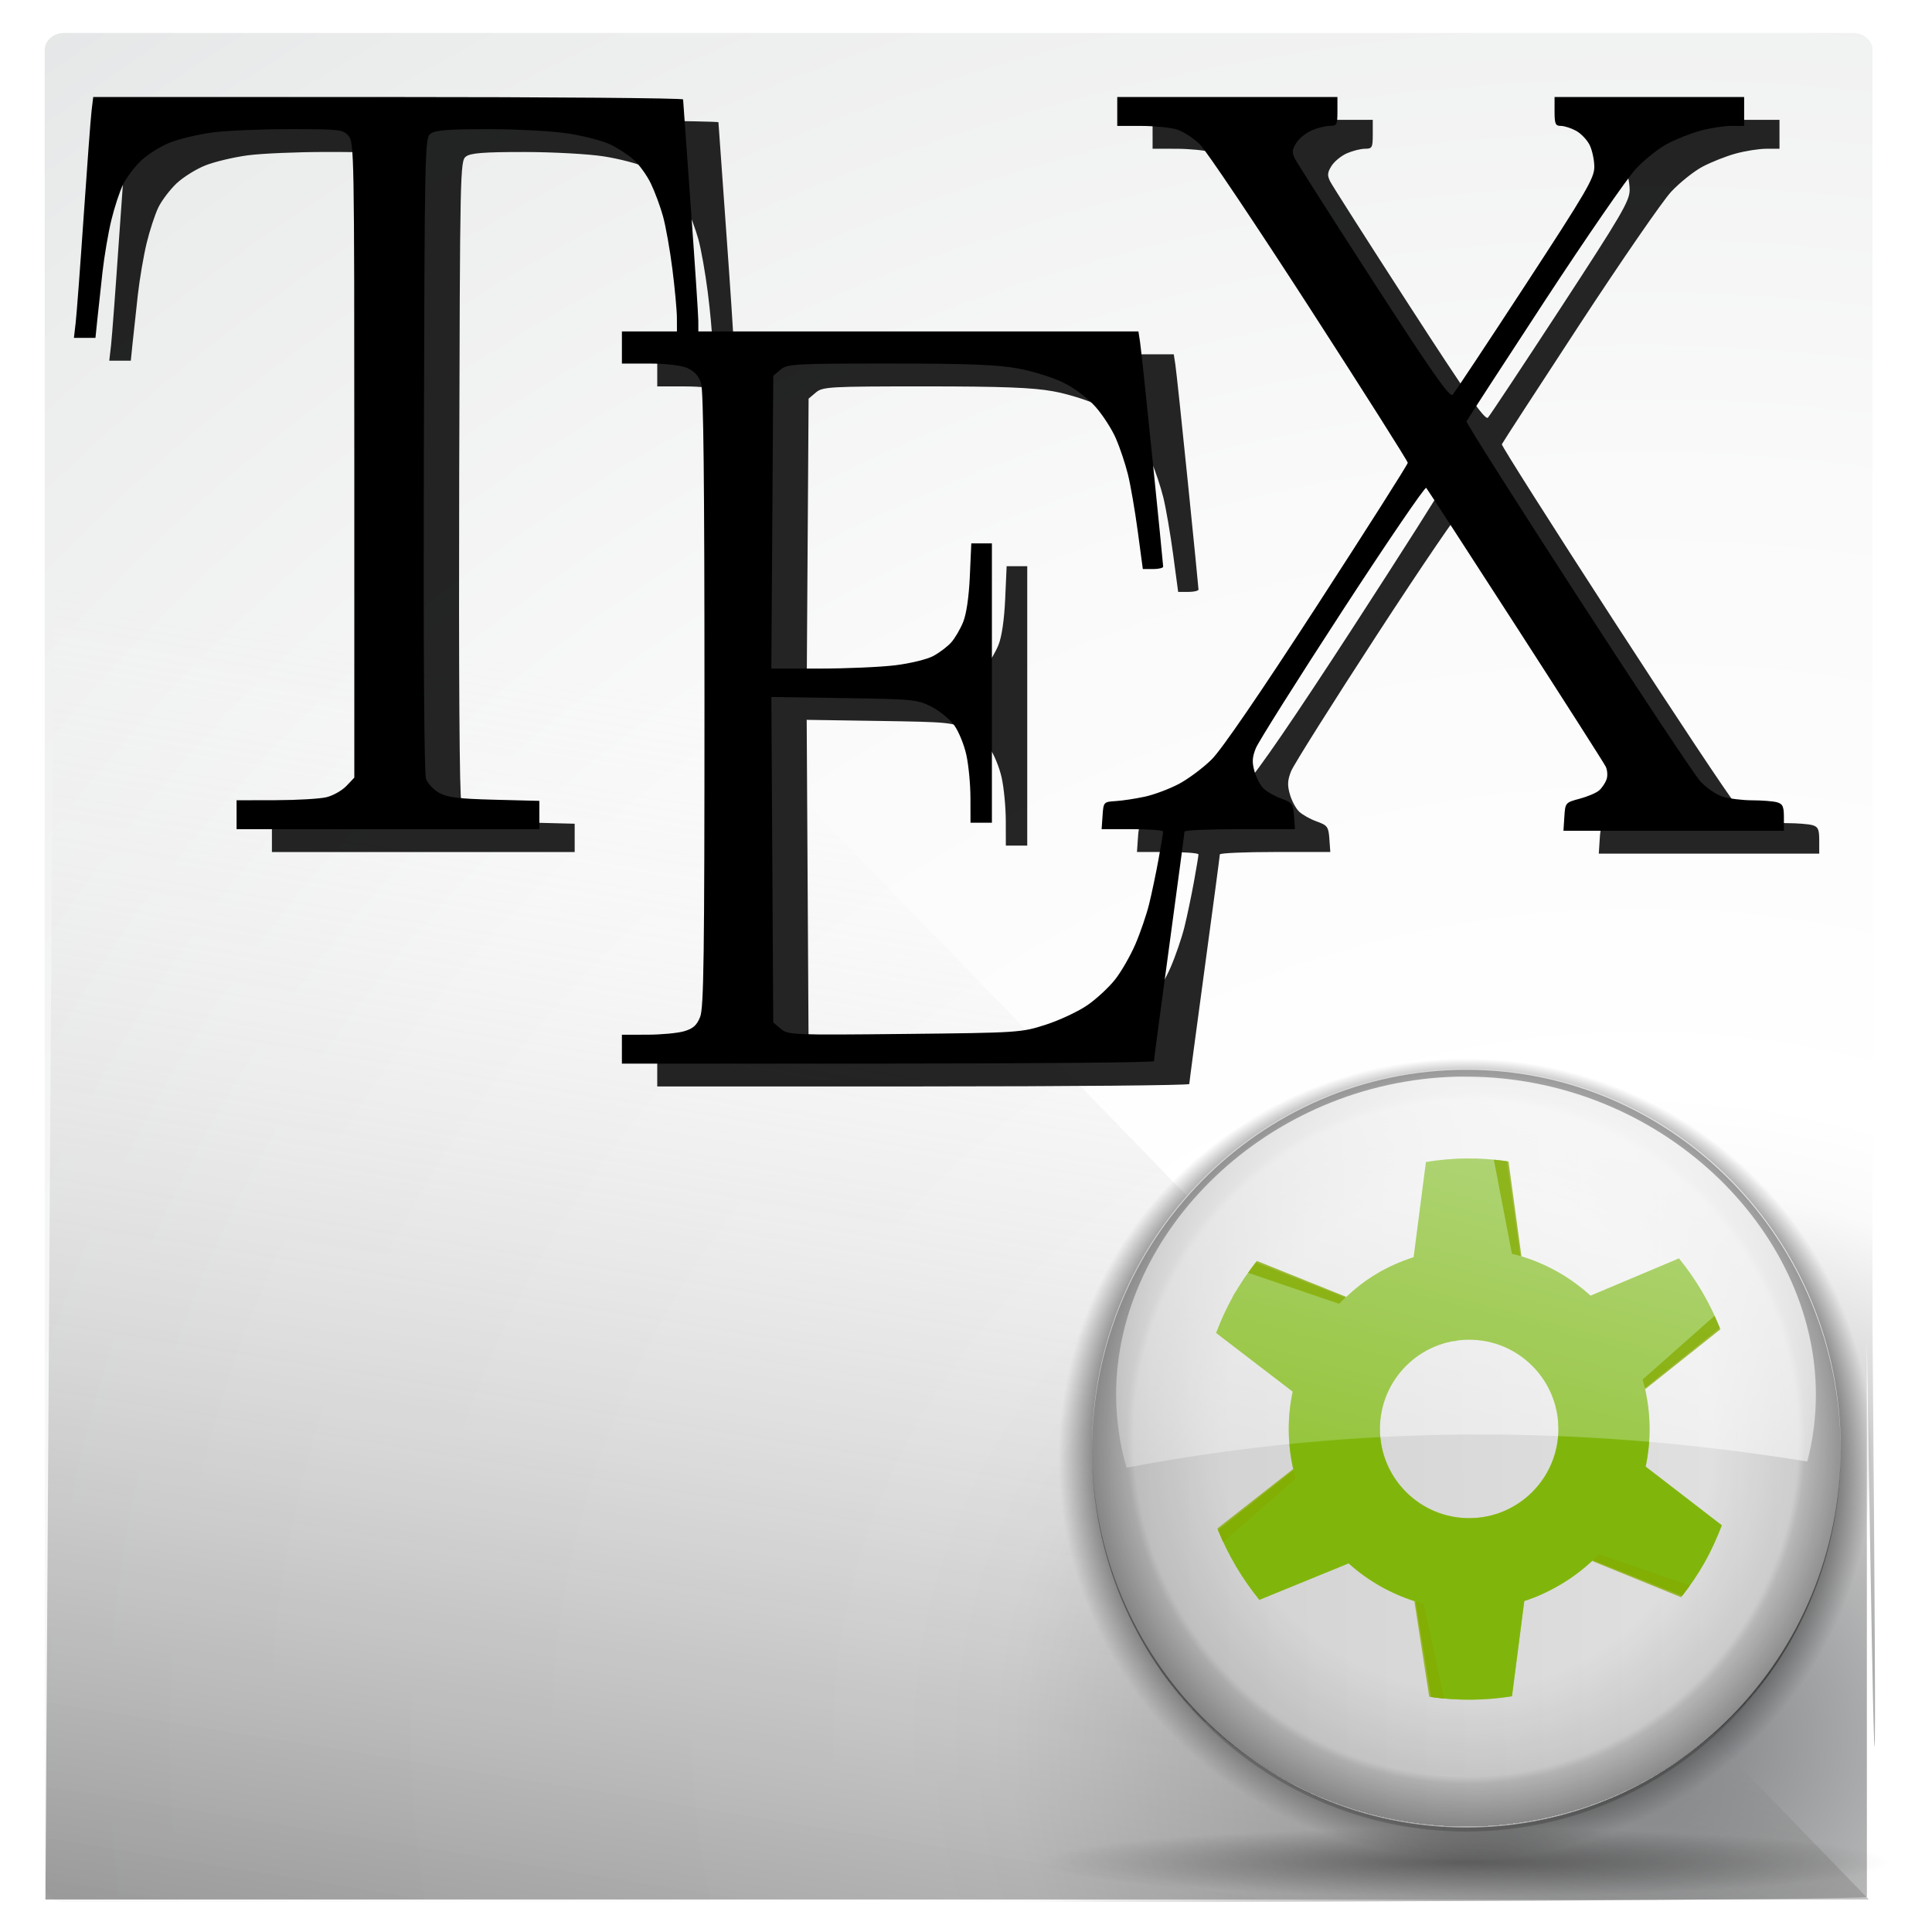 <svg xmlns="http://www.w3.org/2000/svg" xmlns:xlink="http://www.w3.org/1999/xlink" width="128" height="128"><defs><linearGradient xlink:href="#a" gradientUnits="userSpaceOnUse" gradientTransform="matrix(-0.595,0,0,-0.585,-145.49,-73.41)" x1="14.656" y1="-38.27" x2="17.175" y2="-54.18"/><linearGradient id="a"><stop offset="0" stop-color="#fff" stop-opacity="0"/><stop offset="1"/></linearGradient><linearGradient y2="-54.18" x2="17.175" y1="-38.27" x1="14.656" gradientTransform="matrix(-4.274,0,0,-4.369,87.312,-145.237)" gradientUnits="userSpaceOnUse" xlink:href="#a"/><filter color-interpolation-filters="sRGB" id="p"><feGaussianBlur stdDeviation="1.601"/></filter><linearGradient xlink:href="#b" gradientUnits="userSpaceOnUse" gradientTransform="matrix(0.802,0,0,0.802,97.868,-84.977)" x1="113.62" y1="87.807" x2="113.62" y2="82.264"/><linearGradient gradientUnits="userSpaceOnUse" id="b" y2="82.264" x2="113.62" y1="87.807" x1="113.62" gradientTransform="matrix(0.802,0,0,0.802,-7.566342e-7,-1.603)"><stop offset="0" stop-color="#eeeeec"/><stop offset=".241" stop-color="#ececea"/><stop offset=".379" stop-color="#e3e3e3"/><stop offset=".438" stop-color="#ddd"/><stop offset="1" stop-color="#888"/></linearGradient><radialGradient xlink:href="#c" gradientUnits="userSpaceOnUse" cx="113.926" cy="88.516" r="5.781"/><radialGradient gradientUnits="userSpaceOnUse" id="c" r="5.781" cy="88.516" cx="113.926"><stop offset="0" stop-color="#888"/><stop offset=".105" stop-color="#828282"/><stop offset="1" stop-color="#555"/></radialGradient><radialGradient xlink:href="#d" gradientUnits="userSpaceOnUse" cx="112.791" cy="83.794" fx="113.269" fy="84.335" r="4.042"/><radialGradient gradientUnits="userSpaceOnUse" id="d" fy="84.335" fx="113.269" r="4.042" cy="83.794" cx="112.791"><stop offset="0" stop-color="#fff"/><stop offset=".104" stop-color="#fdfdfd"/><stop offset=".163" stop-color="#f6f6f4"/><stop offset=".195" stop-color="#eeeeec"/><stop offset=".329" stop-color="#ececea"/><stop offset=".405" stop-color="#e3e3e3"/><stop offset=".438" stop-color="#ddd"/><stop offset=".864" stop-color="#888"/></radialGradient><linearGradient xlink:href="#e" gradientUnits="userSpaceOnUse" gradientTransform="matrix(0.802,0,0,0.802,97.868,-84.977)" x1="113.795" y1="80.803" x2="113.795" y2="75.262"/><linearGradient gradientUnits="userSpaceOnUse" id="e" y2="75.262" x2="113.795" y1="80.803" x1="113.795" gradientTransform="matrix(0.802,0,0,0.802,97.868,-84.977)"><stop offset="0" stop-color="#eeeeec"/><stop offset=".241" stop-color="#ececea"/><stop offset=".379" stop-color="#e3e3e3"/><stop offset=".438" stop-color="#ddd"/><stop offset="1" stop-color="#888"/></linearGradient><radialGradient xlink:href="#f" gradientUnits="userSpaceOnUse" cx="114.188" cy="82.801" r="8.468"/><radialGradient gradientUnits="userSpaceOnUse" id="f" r="8.468" cy="82.801" cx="114.188"><stop offset="0" stop-color="#888"/><stop offset=".105" stop-color="#828282"/><stop offset="1" stop-color="#555"/></radialGradient><radialGradient xlink:href="#g" gradientUnits="userSpaceOnUse" gradientTransform="matrix(0.802,0,0,0.802,97.868,-84.977)" cx="112.966" cy="76.789" fx="113.444" fy="77.33" r="4.043"/><radialGradient gradientUnits="userSpaceOnUse" id="g" fy="77.33" fx="113.444" r="4.043" cy="76.789" cx="112.966" gradientTransform="matrix(0.802,0,0,0.802,97.868,-84.977)"><stop offset="0" stop-color="#fff"/><stop offset=".104" stop-color="#fdfdfd"/><stop offset=".163" stop-color="#f6f6f4"/><stop offset=".195" stop-color="#eeeeec"/><stop offset=".329" stop-color="#ececea"/><stop offset=".405" stop-color="#e3e3e3"/><stop offset=".438" stop-color="#ddd"/><stop offset=".864" stop-color="#888"/></radialGradient><radialGradient xlink:href="#h" gradientUnits="userSpaceOnUse" cx="95.796" cy="56.932" fx="95.991" fy="39.603" r="47.119"/><linearGradient id="h"><stop offset="0" stop-opacity="0"/><stop offset=".438" stop-opacity="0"/><stop offset=".582" stop-opacity="0"/><stop offset=".764" stop-opacity=".498"/><stop offset=".875"/><stop offset=".918" stop-opacity=".498"/><stop offset=".96" stop-opacity="0"/><stop offset="1" stop-opacity="0"/></linearGradient><radialGradient xlink:href="#i" gradientUnits="userSpaceOnUse" gradientTransform="matrix(1,0,0,0.198,0,92.822)" cx="63.912" cy="115.709" fx="63.912" fy="115.709" r="63.912"/><linearGradient id="i"><stop offset="0"/><stop offset="1" stop-opacity="0"/></linearGradient><linearGradient xlink:href="#j" gradientUnits="userSpaceOnUse" x1="-42.789" y1="82.914" x2="229.177" y2="81.155"/><linearGradient id="j"><stop offset="0" stop-color="#c3c3c3"/><stop offset="1" stop-color="#fff"/></linearGradient><radialGradient xlink:href="#k" gradientUnits="userSpaceOnUse" gradientTransform="matrix(1.165,0,0,1.18,-9.816,-9.597)" cx="59.386" cy="52.047" fx="59.386" fy="52.047" r="43.225"/><linearGradient id="k"><stop offset="0" stop-opacity="0"/><stop offset=".438" stop-opacity="0"/><stop offset=".566" stop-opacity="0"/><stop offset=".762" stop-opacity=".247"/><stop offset=".779" stop-opacity=".498"/><stop offset=".875"/><stop offset=".875" stop-opacity=".498"/><stop offset="1" stop-opacity="0"/></linearGradient><linearGradient xlink:href="#l" gradientUnits="userSpaceOnUse" gradientTransform="matrix(0.76,0,0,0.747,137.771,-43.388)" x1="74.515" y1="17.232" x2="52.588" y2="99.065"/><linearGradient id="l"><stop offset="0" stop-color="#fff"/><stop offset="1" stop-color="#fff" stop-opacity="0"/></linearGradient><radialGradient xlink:href="#m" gradientUnits="userSpaceOnUse" gradientTransform="matrix(0.856,0,0,0.842,113.792,-6.009)" cx="99.081" cy="109.334" fx="99.081" fy="109.334" r="139.559"/><radialGradient id="m" cx="102" cy="112.305" r="139.559" gradientUnits="userSpaceOnUse"><stop offset="0" stop-color="#7a7d80"/><stop offset=".126" stop-color="#c2c2c2"/><stop offset=".233" stop-color="#FAFAFA"/><stop offset=".272" stop-color="#fff"/><stop offset=".531" stop-color="#FAFAFA"/><stop offset=".845" stop-color="#EBECEC"/><stop offset="1" stop-color="#E1E2E3"/></radialGradient><radialGradient r="139.559" fy="109.334" fx="99.081" cy="109.334" cx="99.081" gradientTransform="matrix(0.64,0,0,0.559,-8.979,-3.77)" gradientUnits="userSpaceOnUse" xlink:href="#m"/><radialGradient xlink:href="#m" id="n" gradientUnits="userSpaceOnUse" gradientTransform="matrix(0.64,0,0,0.559,-8.979,-3.77)" cx="99.081" cy="109.334" fx="99.081" fy="109.334" r="139.559"/><linearGradient xlink:href="#a" id="o" gradientUnits="userSpaceOnUse" gradientTransform="matrix(-4.274,0,0,-4.369,87.312,-145.237)" x1="14.656" y1="-38.27" x2="17.175" y2="-54.18"/><linearGradient xlink:href="#b" id="q" gradientUnits="userSpaceOnUse" gradientTransform="matrix(0.802,0,0,0.802,97.868,-84.977)" x1="113.62" y1="87.807" x2="113.62" y2="82.264"/><radialGradient xlink:href="#c" id="r" gradientUnits="userSpaceOnUse" cx="113.926" cy="88.516" r="5.781"/><radialGradient xlink:href="#d" id="s" gradientUnits="userSpaceOnUse" cx="112.791" cy="83.794" fx="113.269" fy="84.335" r="4.042"/><linearGradient xlink:href="#e" id="t" gradientUnits="userSpaceOnUse" gradientTransform="matrix(0.802,0,0,0.802,97.868,-84.977)" x1="113.795" y1="80.803" x2="113.795" y2="75.262"/><radialGradient xlink:href="#f" id="u" gradientUnits="userSpaceOnUse" cx="114.188" cy="82.801" r="8.468"/><radialGradient xlink:href="#g" id="v" gradientUnits="userSpaceOnUse" gradientTransform="matrix(0.802,0,0,0.802,97.868,-84.977)" cx="112.966" cy="76.789" fx="113.444" fy="77.33" r="4.043"/><radialGradient xlink:href="#h" id="w" gradientUnits="userSpaceOnUse" cx="95.796" cy="56.932" fx="95.991" fy="39.603" r="47.119"/><radialGradient xlink:href="#i" id="x" gradientUnits="userSpaceOnUse" gradientTransform="matrix(1,0,0,0.198,0,92.822)" cx="63.912" cy="115.709" fx="63.912" fy="115.709" r="63.912"/><linearGradient xlink:href="#j" id="y" gradientUnits="userSpaceOnUse" x1="-42.789" y1="82.914" x2="229.177" y2="81.155"/><radialGradient xlink:href="#k" id="z" gradientUnits="userSpaceOnUse" gradientTransform="matrix(1.165,0,0,1.18,-9.816,-9.597)" cx="59.386" cy="52.047" fx="59.386" fy="52.047" r="43.225"/><linearGradient xlink:href="#l" id="A" gradientUnits="userSpaceOnUse" gradientTransform="matrix(0.76,0,0,0.747,137.771,-43.388)" x1="74.515" y1="17.232" x2="52.588" y2="99.065"/></defs><g transform="translate(0,64) matrix(2.014,0,0,2.014,-0.855,-64.353)"><path d="m 2.535,1.26 c -0.352,0 -0.64,0.251 -0.64,0.559 l 0,60.363 c 0,0.309 0.287,0.559 0.64,0.559 l 37.85,0 c 0.168,0 21.334,-0.059 21.453,-0.164 l -0.002,-18.348 c 0.275,17.877 0.343,18.01 0.187,-0.395 l 0,-42.015 c 0,-0.308 -0.287,-0.559 -0.64,-0.559 l -58.848,0 z" fill="url(#n)"/><path d="m 61.9,62.661 -59.981,0 L 2.301,1.169 61.9,62.661 z" fill="url(#o)" fill-rule="evenodd"/><g overflow="visible"><path d="m 326.28,238.135 -31.825,0 0,-1.729 0,-1.729 3.018,-0.002 c 1.66,-10e-4 3.648,-0.186 4.419,-0.411 1.08,-0.315 1.52,-0.708 1.921,-1.714 0.436,-1.097 0.519,-7.162 0.519,-37.945 0,-26.347 -0.117,-36.991 -0.415,-37.891 -0.282,-0.848 -0.808,-1.423 -1.634,-1.786 -0.736,-0.323 -2.527,-0.535 -4.523,-0.535 l -3.304,0 0,-1.921 0,-1.921 3.292,0 3.292,0 -0.007,-1.633 c -0.004,-0.898 -0.246,-3.514 -0.537,-5.814 -0.291,-2.3 -0.797,-5.144 -1.123,-6.322 -0.326,-1.177 -0.982,-2.947 -1.457,-3.932 -0.475,-0.985 -1.407,-2.273 -2.071,-2.862 -0.664,-0.589 -1.939,-1.413 -2.833,-1.83 -0.894,-0.417 -3.117,-0.994 -4.938,-1.281 -1.822,-0.287 -6.121,-0.524 -9.553,-0.525 -4.815,-0.002 -6.402,0.122 -6.95,0.542 -0.693,0.532 -0.712,1.432 -0.807,38.374 -0.061,23.805 0.035,38.193 0.259,38.81 0.195,0.54 0.897,1.289 1.56,1.666 0.96,0.546 2.299,0.712 6.6,0.822 l 5.396,0.138 0,1.693 0,1.693 -18.108,0 -18.108,0 0,-1.729 0,-1.729 4.664,-0.009 c 2.565,-0.005 5.307,-0.166 6.093,-0.357 0.786,-0.192 1.856,-0.796 2.378,-1.344 l 0.948,-0.996 0,-37.98 c 0,-36.81 -0.021,-38.005 -0.697,-38.789 -0.657,-0.762 -1.057,-0.809 -6.96,-0.809 -3.445,0 -7.628,0.18 -9.297,0.399 -1.668,0.22 -3.949,0.759 -5.068,1.199 -1.119,0.44 -2.683,1.415 -3.476,2.167 -0.793,0.752 -1.769,2.042 -2.17,2.866 -0.4,0.824 -1.028,2.737 -1.396,4.252 -0.368,1.515 -0.844,4.31 -1.058,6.211 -0.214,1.901 -0.491,4.451 -0.616,5.666 l -0.226,2.209 -1.288,0 -1.288,0 0.211,-1.825 c 0.116,-1.004 0.547,-6.751 0.958,-12.772 0.411,-6.021 0.835,-11.682 0.943,-12.58 l 0.196,-1.633 35.278,0 c 19.403,0 35.281,0.13 35.284,0.288 0.003,0.158 0.413,5.906 0.912,12.772 0.498,6.866 0.907,13.046 0.909,13.733 l 0.003,1.248 26.322,0 26.322,0 0.192,1.248 c 0.106,0.687 0.772,6.953 1.48,13.925 0.708,6.972 1.288,12.806 1.288,12.965 -2.2e-4,0.158 -0.548,0.288 -1.217,0.288 l -1.217,0 -0.606,-4.514 c -0.333,-2.482 -0.863,-5.551 -1.178,-6.818 -0.315,-1.268 -0.961,-3.199 -1.437,-4.293 -0.475,-1.093 -1.561,-2.782 -2.413,-3.752 -0.898,-1.023 -2.497,-2.239 -3.806,-2.895 -1.242,-0.622 -3.709,-1.397 -5.483,-1.722 -2.466,-0.452 -6.088,-0.591 -15.391,-0.591 -11.432,0 -12.218,0.044 -13.03,0.734 l -0.864,0.734 -0.115,17.512 -0.115,17.512 5.785,-0.003 c 3.182,-0.002 7.238,-0.178 9.014,-0.392 1.776,-0.214 3.834,-0.714 4.573,-1.112 0.739,-0.398 1.706,-1.131 2.149,-1.63 0.443,-0.499 1.085,-1.596 1.426,-2.438 0.388,-0.958 0.687,-3.005 0.797,-5.469 l 0.176,-3.937 1.232,0 1.232,0 0,16.71 0,16.71 -1.28,0 -1.28,0 -0.006,-2.977 c -0.003,-1.637 -0.228,-3.967 -0.499,-5.177 -0.271,-1.21 -0.919,-2.786 -1.439,-3.502 -0.52,-0.716 -1.736,-1.712 -2.702,-2.212 -1.672,-0.867 -2.174,-0.917 -10.466,-1.043 l -8.71,-0.132 0.113,19.464 0.113,19.464 0.896,0.762 c 0.866,0.736 1.372,0.757 14.815,0.618 13.68,-0.142 13.971,-0.161 16.929,-1.12 1.655,-0.537 3.898,-1.595 4.983,-2.352 1.085,-0.757 2.569,-2.139 3.297,-3.073 0.728,-0.933 1.807,-2.814 2.397,-4.181 0.59,-1.366 1.33,-3.527 1.645,-4.803 0.315,-1.275 0.821,-3.685 1.126,-5.356 0.304,-1.67 0.553,-3.166 0.553,-3.325 4e-5,-0.158 -1.656,-0.288 -3.679,-0.288 l -3.679,0 0.112,-1.633 c 0.111,-1.611 0.132,-1.634 1.576,-1.724 0.805,-0.05 2.369,-0.287 3.475,-0.526 1.107,-0.239 2.939,-0.925 4.071,-1.523 1.133,-0.599 2.899,-1.917 3.925,-2.931 1.193,-1.178 5.761,-7.848 12.664,-18.491 5.939,-9.157 10.798,-16.805 10.798,-16.996 0,-0.191 -5.274,-8.516 -11.72,-18.499 -6.446,-9.984 -12.351,-18.786 -13.123,-19.561 -0.772,-0.775 -2.041,-1.595 -2.821,-1.823 -0.78,-0.227 -2.694,-0.414 -4.253,-0.416 l -2.835,-0.002 0,-1.729 0,-1.729 13.169,0 13.169,0 0,1.729 c 0,1.594 -0.072,1.729 -0.926,1.729 -0.509,0 -1.484,0.245 -2.166,0.544 -0.682,0.299 -1.512,0.979 -1.843,1.511 -0.496,0.794 -0.524,1.125 -0.16,1.857 0.244,0.49 4.493,7.152 9.442,14.805 6.998,10.82 9.095,13.81 9.432,13.445 0.238,-0.258 4.149,-6.157 8.691,-13.108 7.297,-11.167 8.259,-12.813 8.259,-14.136 0,-0.824 -0.25,-2.005 -0.555,-2.624 -0.305,-0.62 -1.038,-1.389 -1.628,-1.71 -0.59,-0.321 -1.41,-0.583 -1.823,-0.583 -0.645,0 -0.75,-0.242 -0.75,-1.729 l 0,-1.729 11.34,0 11.34,0 0,1.729 0,1.729 -1.569,0 c -0.863,0 -2.512,0.258 -3.664,0.573 -1.152,0.315 -2.943,1.024 -3.979,1.575 -1.036,0.551 -2.721,1.897 -3.743,2.991 -1.023,1.094 -5.975,8.276 -11.005,15.96 -5.03,7.684 -9.194,14.097 -9.253,14.252 -0.059,0.155 5.928,9.593 13.303,20.974 7.376,11.381 13.979,21.318 14.673,22.081 0.694,0.763 1.888,1.584 2.652,1.825 0.764,0.24 2.358,0.439 3.542,0.442 1.184,0.003 2.523,0.109 2.975,0.237 0.685,0.193 0.823,0.498 0.823,1.819 l 0,1.588 -13.185,0 -13.185,0 0.108,-1.688 c 0.106,-1.664 0.132,-1.694 1.825,-2.144 0.944,-0.251 1.992,-0.695 2.327,-0.988 0.336,-0.292 0.737,-0.883 0.892,-1.313 0.155,-0.43 0.11,-1.127 -0.1,-1.55 -0.21,-0.423 -5.068,-8.028 -10.796,-16.902 -5.728,-8.874 -10.53,-16.269 -10.672,-16.435 -0.141,-0.166 -4.664,6.469 -10.051,14.743 -5.386,8.274 -10.039,15.662 -10.339,16.416 -0.43,1.082 -0.462,1.667 -0.147,2.768 0.219,0.768 0.718,1.7 1.109,2.072 0.391,0.371 1.339,0.901 2.107,1.177 1.279,0.46 1.405,0.633 1.508,2.076 l 0.112,1.574 -6.606,0 c -3.633,0 -6.607,0.13 -6.608,0.288 -10e-4,0.158 -0.825,6.338 -1.829,13.733 -1.004,7.395 -1.826,13.574 -1.826,13.733 -1.1e-4,0.158 -14.322,0.288 -31.826,0.288 z" fill-opacity=".853" filter="url(#p)" transform="matrix(0.275,0,0,0.275,-58.93,-29.571)"/><path d="m 322.053,235.401 -31.825,0 0,-1.729 0,-1.729 3.018,-0.002 c 1.66,-0.001 3.648,-0.186 4.419,-0.411 1.08,-0.315 1.52,-0.708 1.921,-1.714 0.436,-1.097 0.519,-7.162 0.519,-37.945 0,-26.347 -0.117,-36.991 -0.415,-37.891 -0.282,-0.848 -0.808,-1.423 -1.634,-1.786 -0.736,-0.323 -2.527,-0.535 -4.523,-0.535 l -3.304,0 0,-1.921 0,-1.921 3.292,0 3.292,0 -0.007,-1.633 c -0.004,-0.898 -0.246,-3.514 -0.537,-5.814 -0.291,-2.3 -0.797,-5.144 -1.123,-6.322 -0.326,-1.177 -0.982,-2.947 -1.457,-3.932 -0.475,-0.985 -1.407,-2.273 -2.071,-2.862 -0.664,-0.589 -1.939,-1.413 -2.833,-1.83 -0.894,-0.417 -3.117,-0.994 -4.938,-1.281 -1.822,-0.287 -6.121,-0.524 -9.553,-0.525 -4.815,-0.002 -6.402,0.122 -6.95,0.542 -0.693,0.532 -0.712,1.432 -0.807,38.374 -0.061,23.805 0.035,38.193 0.259,38.81 0.195,0.54 0.897,1.289 1.56,1.666 0.96,0.546 2.299,0.712 6.6,0.822 l 5.396,0.138 0,1.693 0,1.693 -18.108,0 -18.108,0 0,-1.729 0,-1.729 4.664,-0.009 c 2.565,-0.005 5.307,-0.166 6.093,-0.357 0.786,-0.192 1.856,-0.796 2.378,-1.344 l 0.948,-0.996 0,-37.98 c 0,-36.81 -0.021,-38.005 -0.697,-38.789 -0.657,-0.762 -1.057,-0.809 -6.96,-0.809 -3.445,0 -7.628,0.18 -9.297,0.399 -1.668,0.22 -3.949,0.759 -5.068,1.199 -1.119,0.44 -2.683,1.415 -3.476,2.167 -0.793,0.752 -1.769,2.042 -2.17,2.866 -0.4,0.824 -1.028,2.737 -1.396,4.252 -0.368,1.515 -0.844,4.31 -1.058,6.211 -0.214,1.901 -0.491,4.451 -0.616,5.666 l -0.226,2.209 -1.288,0 -1.288,0 0.211,-1.825 c 0.116,-1.004 0.547,-6.751 0.958,-12.772 0.411,-6.021 0.835,-11.682 0.943,-12.58 l 0.196,-1.633 35.278,0 c 19.403,0 35.281,0.13 35.284,0.288 0.003,0.158 0.413,5.906 0.912,12.772 0.498,6.866 0.907,13.046 0.909,13.733 l 0.003,1.248 26.322,0 26.322,0 0.192,1.248 c 0.106,0.687 0.772,6.953 1.48,13.925 0.708,6.972 1.288,12.806 1.288,12.965 -2.2e-4,0.158 -0.548,0.288 -1.217,0.288 l -1.217,0 -0.606,-4.514 c -0.333,-2.482 -0.863,-5.551 -1.178,-6.818 -0.315,-1.268 -0.961,-3.199 -1.437,-4.293 -0.475,-1.093 -1.561,-2.782 -2.413,-3.752 -0.898,-1.023 -2.497,-2.239 -3.806,-2.895 -1.242,-0.622 -3.709,-1.397 -5.483,-1.722 -2.466,-0.452 -6.088,-0.591 -15.391,-0.591 -11.432,0 -12.218,0.044 -13.03,0.734 l -0.864,0.734 -0.115,17.512 -0.115,17.512 5.785,-0.003 c 3.182,-0.002 7.238,-0.178 9.014,-0.392 1.776,-0.214 3.834,-0.714 4.573,-1.112 0.739,-0.398 1.706,-1.131 2.149,-1.63 0.443,-0.499 1.085,-1.596 1.426,-2.438 0.388,-0.958 0.687,-3.005 0.797,-5.469 l 0.176,-3.937 1.232,0 1.232,0 0,16.71 0,16.71 -1.28,0 -1.28,0 -0.006,-2.977 c -0.003,-1.637 -0.228,-3.967 -0.499,-5.177 -0.271,-1.21 -0.919,-2.786 -1.439,-3.502 -0.52,-0.716 -1.736,-1.712 -2.702,-2.212 -1.672,-0.867 -2.174,-0.917 -10.466,-1.043 l -8.71,-0.132 0.113,19.464 0.113,19.464 0.896,0.762 c 0.866,0.736 1.372,0.757 14.815,0.618 13.68,-0.142 13.971,-0.161 16.929,-1.12 1.655,-0.537 3.898,-1.595 4.983,-2.352 1.085,-0.757 2.569,-2.139 3.297,-3.073 0.728,-0.933 1.807,-2.814 2.397,-4.181 0.59,-1.366 1.33,-3.527 1.645,-4.803 0.315,-1.275 0.821,-3.685 1.126,-5.356 0.304,-1.67 0.553,-3.166 0.553,-3.325 4e-5,-0.158 -1.656,-0.288 -3.679,-0.288 l -3.679,0 0.112,-1.633 c 0.111,-1.611 0.132,-1.634 1.576,-1.724 0.805,-0.05 2.369,-0.287 3.475,-0.526 1.107,-0.239 2.939,-0.925 4.071,-1.523 1.133,-0.599 2.899,-1.917 3.925,-2.931 1.193,-1.178 5.761,-7.848 12.664,-18.491 5.939,-9.157 10.798,-16.805 10.798,-16.996 0,-0.191 -5.274,-8.516 -11.72,-18.499 -6.446,-9.984 -12.351,-18.786 -13.123,-19.561 -0.772,-0.775 -2.041,-1.595 -2.821,-1.823 -0.78,-0.227 -2.694,-0.414 -4.253,-0.416 l -2.835,-0.002 0,-1.729 0,-1.729 13.169,0 13.169,0 0,1.729 c 0,1.594 -0.072,1.729 -0.926,1.729 -0.509,0 -1.484,0.245 -2.166,0.544 -0.682,0.299 -1.512,0.979 -1.843,1.511 -0.496,0.794 -0.524,1.125 -0.16,1.857 0.244,0.49 4.493,7.152 9.442,14.805 6.998,10.82 9.095,13.81 9.432,13.445 0.238,-0.258 4.149,-6.157 8.691,-13.108 7.297,-11.167 8.259,-12.813 8.259,-14.136 0,-0.824 -0.25,-2.005 -0.555,-2.624 -0.305,-0.62 -1.038,-1.389 -1.628,-1.71 -0.59,-0.321 -1.41,-0.583 -1.823,-0.583 -0.645,0 -0.75,-0.242 -0.75,-1.729 l 0,-1.729 11.34,0 11.34,0 0,1.729 0,1.729 -1.569,0 c -0.863,0 -2.512,0.258 -3.664,0.573 -1.152,0.315 -2.943,1.024 -3.979,1.575 -1.036,0.551 -2.721,1.897 -3.743,2.991 -1.023,1.094 -5.975,8.276 -11.005,15.96 -5.03,7.684 -9.194,14.097 -9.253,14.252 -0.059,0.155 5.928,9.593 13.303,20.974 7.376,11.381 13.979,21.318 14.673,22.081 0.694,0.763 1.888,1.584 2.652,1.825 0.764,0.24 2.358,0.439 3.542,0.442 1.184,0.003 2.523,0.109 2.975,0.237 0.685,0.193 0.823,0.498 0.823,1.819 l 0,1.588 -13.185,0 -13.185,0 0.108,-1.688 c 0.106,-1.664 0.132,-1.694 1.825,-2.144 0.944,-0.251 1.992,-0.695 2.327,-0.988 0.336,-0.292 0.737,-0.883 0.892,-1.313 0.155,-0.43 0.11,-1.127 -0.1,-1.55 -0.21,-0.423 -5.068,-8.028 -10.796,-16.902 -5.728,-8.874 -10.53,-16.269 -10.672,-16.435 -0.141,-0.166 -4.664,6.469 -10.051,14.743 -5.386,8.274 -10.039,15.662 -10.339,16.416 -0.43,1.082 -0.462,1.667 -0.147,2.768 0.219,0.768 0.718,1.7 1.109,2.072 0.391,0.371 1.339,0.901 2.107,1.177 1.279,0.46 1.405,0.633 1.508,2.076 l 0.112,1.574 -6.606,0 c -3.633,0 -6.607,0.13 -6.608,0.288 -0.001,0.158 -0.825,6.338 -1.829,13.733 -1.004,7.395 -1.826,13.574 -1.826,13.733 -1.1e-4,0.158 -14.322,0.288 -31.826,0.288 z" transform="matrix(0.275,0,0,0.275,-58.93,-29.571)"/></g><g transform="matrix(0.362,0,0,0.362,-18.567,47.911)"><path d="m 186.731,-16.807 c 0,1.226 0.996,2.221 2.221,2.221 1.225,0 2.221,-0.996 2.221,-2.221 0,-1.224 -0.996,-2.221 -2.221,-2.221 -1.225,-8.02e-4 -2.221,0.996 -2.221,2.221 z m 0.512,0 c 0,-0.941 0.766,-1.708 1.708,-1.708 0.943,0 1.709,0.767 1.709,1.708 0,0.943 -0.766,1.708 -1.709,1.708 -0.942,0 -1.708,-0.766 -1.708,-1.708 z" fill="url(#q)"/><circle r="2.32" cy="85.036" cx="113.621" transform="matrix(0.802,0,0,0.802,97.868,-84.977)" fill="url(#r)"/><circle r="2.11" cy="85.036" cx="113.621" transform="matrix(0.802,0,0,0.802,97.868,-84.977)" fill="url(#s)"/><path d="m 186.87,-22.422 c 0,1.226 0.996,2.221 2.221,2.221 1.226,0 2.222,-0.996 2.222,-2.221 0,-1.224 -0.996,-2.221 -2.222,-2.221 -1.224,0 -2.221,0.996 -2.221,2.221 z m 0.514,0 c 0,-0.941 0.766,-1.708 1.708,-1.708 0.943,0 1.709,0.767 1.709,1.708 0,0.943 -0.766,1.71 -1.709,1.71 -0.941,0 -1.708,-0.767 -1.708,-1.71 z" fill="url(#t)"/><circle r="2.32" cy="78.032" cx="113.794" transform="matrix(0.802,0,0,0.802,97.868,-84.977)" fill="url(#u)"/><path d="m 187.401,-22.422 c 0,0.933 0.758,1.692 1.69,1.692 0.933,0 1.691,-0.759 1.691,-1.692 0,-0.932 -0.758,-1.691 -1.691,-1.691 -0.932,-8.02e-4 -1.69,0.759 -1.69,1.691 z" fill="url(#v)"/><path d="m 142.915,56.932 c 0,26.023 -21.096,47.119 -47.119,47.119 -26.023,0 -47.119,-21.096 -47.119,-47.119 0,-26.023 21.096,-47.119 47.119,-47.119 26.023,0 47.119,21.096 47.119,47.119 z" transform="matrix(0.818,0,0,0.804,107.288,-44.531)" opacity=".389" fill="url(#w)"/><path d="m 127.824,115.709 c 0,6.982 -28.614,12.642 -63.912,12.642 C 28.614,128.351 0,122.691 0,115.709 c 0,-6.982 28.614,-12.642 63.912,-12.642 35.298,0 63.912,5.66 63.912,12.642 z" transform="matrix(0.604,0,0,0.247,147.004,8.772)" opacity=".381" fill="url(#x)"/><path d="m 102.611,53.232 c 0,24.195 -19.353,43.809 -43.225,43.809 -23.873,0 -43.225,-19.614 -43.225,-43.809 0,-24.195 19.353,-43.809 43.225,-43.809 23.873,0 43.225,19.614 43.225,43.809 z" transform="matrix(0.787,0,0,0.787,138.978,-42.164)" fill="url(#y)"/><path transform="matrix(0.787,0,0,0.79,138.978,-42.091)" d="m 102.611,53.232 c 0,24.195 -19.353,43.809 -43.225,43.809 -23.873,0 -43.225,-19.614 -43.225,-43.809 0,-24.195 19.353,-43.809 43.225,-43.809 23.873,0 43.225,19.614 43.225,43.809 z" opacity=".381" fill="url(#z)"/><path d="m 185.718,-26.596 c -1.228,0.011 -2.47,0.129 -3.676,0.324 l -1.117,8.65 c -1.132,0.366 -2.249,0.847 -3.316,1.478 -1.067,0.63 -2.016,1.383 -2.883,2.199 l -8.145,-3.208 c -0.746,0.956 -1.44,1.975 -2.054,3.063 -0.618,1.095 -1.116,2.211 -1.55,3.352 l 6.956,5.334 c -0.496,2.325 -0.48,4.765 0.072,7.136 l -6.848,5.442 c 0.913,2.27 2.18,4.415 3.748,6.343 l 8.109,-3.316 c 1.782,1.598 3.857,2.77 6.091,3.46 l 1.406,8.686 c 2.462,0.345 4.938,0.32 7.352,-0.072 l 1.117,-8.65 c 1.14,-0.366 2.242,-0.879 3.316,-1.514 1.074,-0.634 2.048,-1.377 2.919,-2.198 l 8.109,3.244 c 0.752,-0.961 1.437,-1.969 2.054,-3.063 0.614,-1.088 1.117,-2.219 1.55,-3.352 l -6.92,-5.334 c 0.496,-2.325 0.48,-4.765 -0.072,-7.136 l 6.812,-5.478 c -0.913,-2.268 -2.145,-4.38 -3.712,-6.307 l -8.037,3.388 c -1.851,-1.686 -4.037,-2.911 -6.379,-3.604 l -1.225,-8.614 c -1.23,-0.173 -2.448,-0.264 -3.676,-0.252 z m 0.252,16.471 c 4.476,0 8.109,3.633 8.109,8.109 0,4.476 -3.633,8.109 -8.109,8.109 -4.476,0 -8.109,-3.633 -8.109,-8.109 -1e-5,-4.476 3.633,-8.109 8.109,-8.109 z" fill="#8eb700"/><path d="m 184.865,-34.027 c -17.174,0.422 -30.977,14.059 -30.977,28.879 0,2.293 0.327,4.525 0.949,6.653 20.721,-3.946 41.323,-3.897 61.858,-0.56 0.521,-1.957 0.783,-4.002 0.783,-6.093 0,-15.054 -14.231,-28.879 -31.784,-28.879 -0.274,0 -0.558,-0.007 -0.831,0 z" opacity=".844" fill="url(#A)"/><path d="m 185.718,-26.596 c -1.228,0.011 -2.47,0.129 -3.676,0.324 l -1.117,8.65 c -1.132,0.366 -2.249,0.847 -3.316,1.478 -1.067,0.63 -2.016,1.383 -2.883,2.199 l -8.145,-3.208 c -0.746,0.956 -1.44,1.975 -2.054,3.063 -0.618,1.095 -1.116,2.211 -1.55,3.352 l 6.956,5.334 c -0.496,2.325 -0.48,4.765 0.072,7.136 l -6.848,5.442 c 0.913,2.27 2.18,4.415 3.748,6.343 l 8.109,-3.316 c 1.782,1.598 3.857,2.77 6.091,3.46 l 1.406,8.686 c 2.462,0.345 4.938,0.32 7.352,-0.072 l 1.117,-8.65 c 1.14,-0.366 2.242,-0.879 3.316,-1.514 1.074,-0.634 2.048,-1.377 2.919,-2.198 l 8.109,3.244 c 0.752,-0.961 1.437,-1.969 2.054,-3.063 0.614,-1.088 1.117,-2.219 1.55,-3.352 l -6.92,-5.334 c 0.496,-2.325 0.48,-4.765 -0.072,-7.136 l 6.812,-5.478 c -0.913,-2.268 -2.145,-4.38 -3.712,-6.307 l -8.037,3.388 c -1.851,-1.686 -4.037,-2.911 -6.379,-3.604 l -1.225,-8.614 c -1.23,-0.173 -2.448,-0.264 -3.676,-0.252 z m 0.252,16.471 c 4.476,0 8.109,3.633 8.109,8.109 0,4.476 -3.633,8.109 -8.109,8.109 -4.476,0 -8.109,-3.633 -8.109,-8.109 -1e-5,-4.476 3.633,-8.109 8.109,-8.109 z" opacity=".48" fill="#71b619"/><path d="m 186.372,-26.586 c 0.307,0.007 0.603,0.014 0.91,0.032 -0.302,-0.018 -0.607,-0.026 -0.91,-0.032 z m 0.91,0.032 c 0.308,0.018 0.622,0.04 0.931,0.069 -0.309,-0.03 -0.622,-0.05 -0.931,-0.069 z m 0.931,0.069 1.644,8.553 c 0.297,0.072 0.59,0.152 0.883,0.241 -0.008,-0.002 -0.012,-0.016 -0.02,-0.018 l -1.174,-8.614 c -0.448,-0.066 -0.887,-0.12 -1.333,-0.163 z m -21.534,9.201 c -0.277,0.35 -0.538,0.713 -0.8,1.08 l 8.277,2.818 c 0.207,-0.214 0.414,-0.431 0.632,-0.636 l -8.109,-3.262 z m -1.822,2.644 c -0.083,0.139 -0.183,0.269 -0.264,0.41 -0.07,0.122 -0.123,0.246 -0.19,0.369 0.148,-0.266 0.298,-0.52 0.455,-0.779 z m 43.009,1.517 c 0.137,0.272 0.272,0.555 0.4,0.833 -0.128,-0.28 -0.261,-0.558 -0.4,-0.833 z m 0.4,0.833 -6.535,5.787 c 0.082,0.287 0.166,0.589 0.232,0.879 l 6.836,-5.442 c -0.165,-0.418 -0.346,-0.816 -0.532,-1.224 z m -22.234,2.173 c 0.203,0.002 0.408,0.011 0.607,0.027 -0.201,-0.016 -0.403,-0.026 -0.607,-0.027 z m -1.283,0.081 c -0.107,0.016 -0.213,0.052 -0.318,0.072 0.17,-0.033 0.334,-0.059 0.507,-0.081 -0.062,0.008 -0.127,-1.27e-4 -0.189,0.009 z m -1.272,0.308 c -0.171,0.055 -0.337,0.11 -0.503,0.176 0.165,-0.066 0.332,-0.121 0.503,-0.176 z m 4.327,-0.171 c 0.14,0.033 0.284,0.072 0.422,0.112 -0.139,-0.04 -0.28,-0.079 -0.422,-0.112 z m -6.325,1.139 c -0.181,0.12 -0.361,0.232 -0.531,0.366 0.172,-0.136 0.349,-0.245 0.531,-0.366 z m 10.275,1.074 c 0.163,0.166 0.313,0.347 0.461,0.527 -0.15,-0.182 -0.296,-0.359 -0.461,-0.527 z m 1.007,1.258 c 0.122,0.187 0.224,0.374 0.331,0.571 -0.104,-0.193 -0.211,-0.388 -0.331,-0.571 z m 0.351,0.608 c 0.114,0.214 0.222,0.442 0.316,0.666 -0.096,-0.228 -0.2,-0.449 -0.316,-0.666 z m -14.903,1.478 c -0.055,0.184 -0.101,0.367 -0.143,0.556 0.042,-0.185 0.089,-0.376 0.143,-0.556 z m -0.317,1.662 c -0.015,0.187 -0.027,0.379 -0.029,0.569 0.002,-0.195 0.013,-0.378 0.029,-0.569 z m 16.148,-0.005 c 0.015,0.187 0.025,0.377 0.027,0.567 -0.001,-0.095 0.01,-0.189 0.005,-0.284 -0.005,-0.095 -0.025,-0.188 -0.033,-0.282 z m -16.123,1.689 c 0.022,0.173 0.068,0.337 0.1,0.506 -0.032,-0.167 -0.079,-0.336 -0.1,-0.506 z m 16.09,-0.021 c -0.017,0.136 -0.033,0.267 -0.056,0.4 0.023,-0.133 0.04,-0.265 0.056,-0.4 z m -24.028,2.639 -6.894,5.407 c 0.164,0.416 0.346,0.835 0.533,1.243 l 6.574,-5.77 c -0.083,-0.293 -0.146,-0.584 -0.213,-0.879 z m 12.192,3.537 c 0.193,0.102 0.399,0.187 0.6,0.274 -0.201,-0.086 -0.408,-0.172 -0.6,-0.274 z m 8.125,-0.317 c -0.166,0.105 -0.342,0.197 -0.516,0.29 0.176,-0.094 0.348,-0.184 0.516,-0.29 z m -0.516,0.29 c -0.206,0.11 -0.414,0.203 -0.629,0.295 0.214,-0.092 0.425,-0.186 0.629,-0.295 z m -5.241,0.84 c 0.149,0.026 0.305,0.035 0.457,0.054 -0.151,-0.018 -0.309,-0.027 -0.457,-0.054 z m 1.539,0.115 c 0.095,-0.001 0.189,0.01 0.284,0.005 0.095,-0.005 0.188,-0.025 0.282,-0.033 -0.187,0.016 -0.377,0.025 -0.567,0.027 z m 11.688,3.278 c -0.208,0.216 -0.412,0.411 -0.633,0.617 l 8.092,3.3 c 0.279,-0.352 0.539,-0.714 0.8,-1.08 l -8.259,-2.838 z m -17.429,4.042 c 0.216,0.079 0.435,0.164 0.655,0.233 l 1.347,8.681 c 0.445,0.065 0.906,0.121 1.352,0.162 L 181.855,13.88 c -0.519,-0.133 -1.015,-0.291 -1.519,-0.476 z m 3.354,9.076 c 0.311,0.029 0.62,0.052 0.931,0.069 -0.309,-0.017 -0.622,-0.04 -0.931,-0.069 z m 0.931,0.069 c 0.305,0.017 0.606,0.026 0.91,0.032 -0.309,-0.005 -0.601,-0.015 -0.91,-0.032 z m 5.08,-0.265 c -0.161,0.025 -0.327,0.059 -0.488,0.08 0.164,-0.022 0.326,-0.036 0.489,-0.061 l -9.1e-4,-0.019 z" opacity=".75" fill="#84aa00"/></g></g></svg>